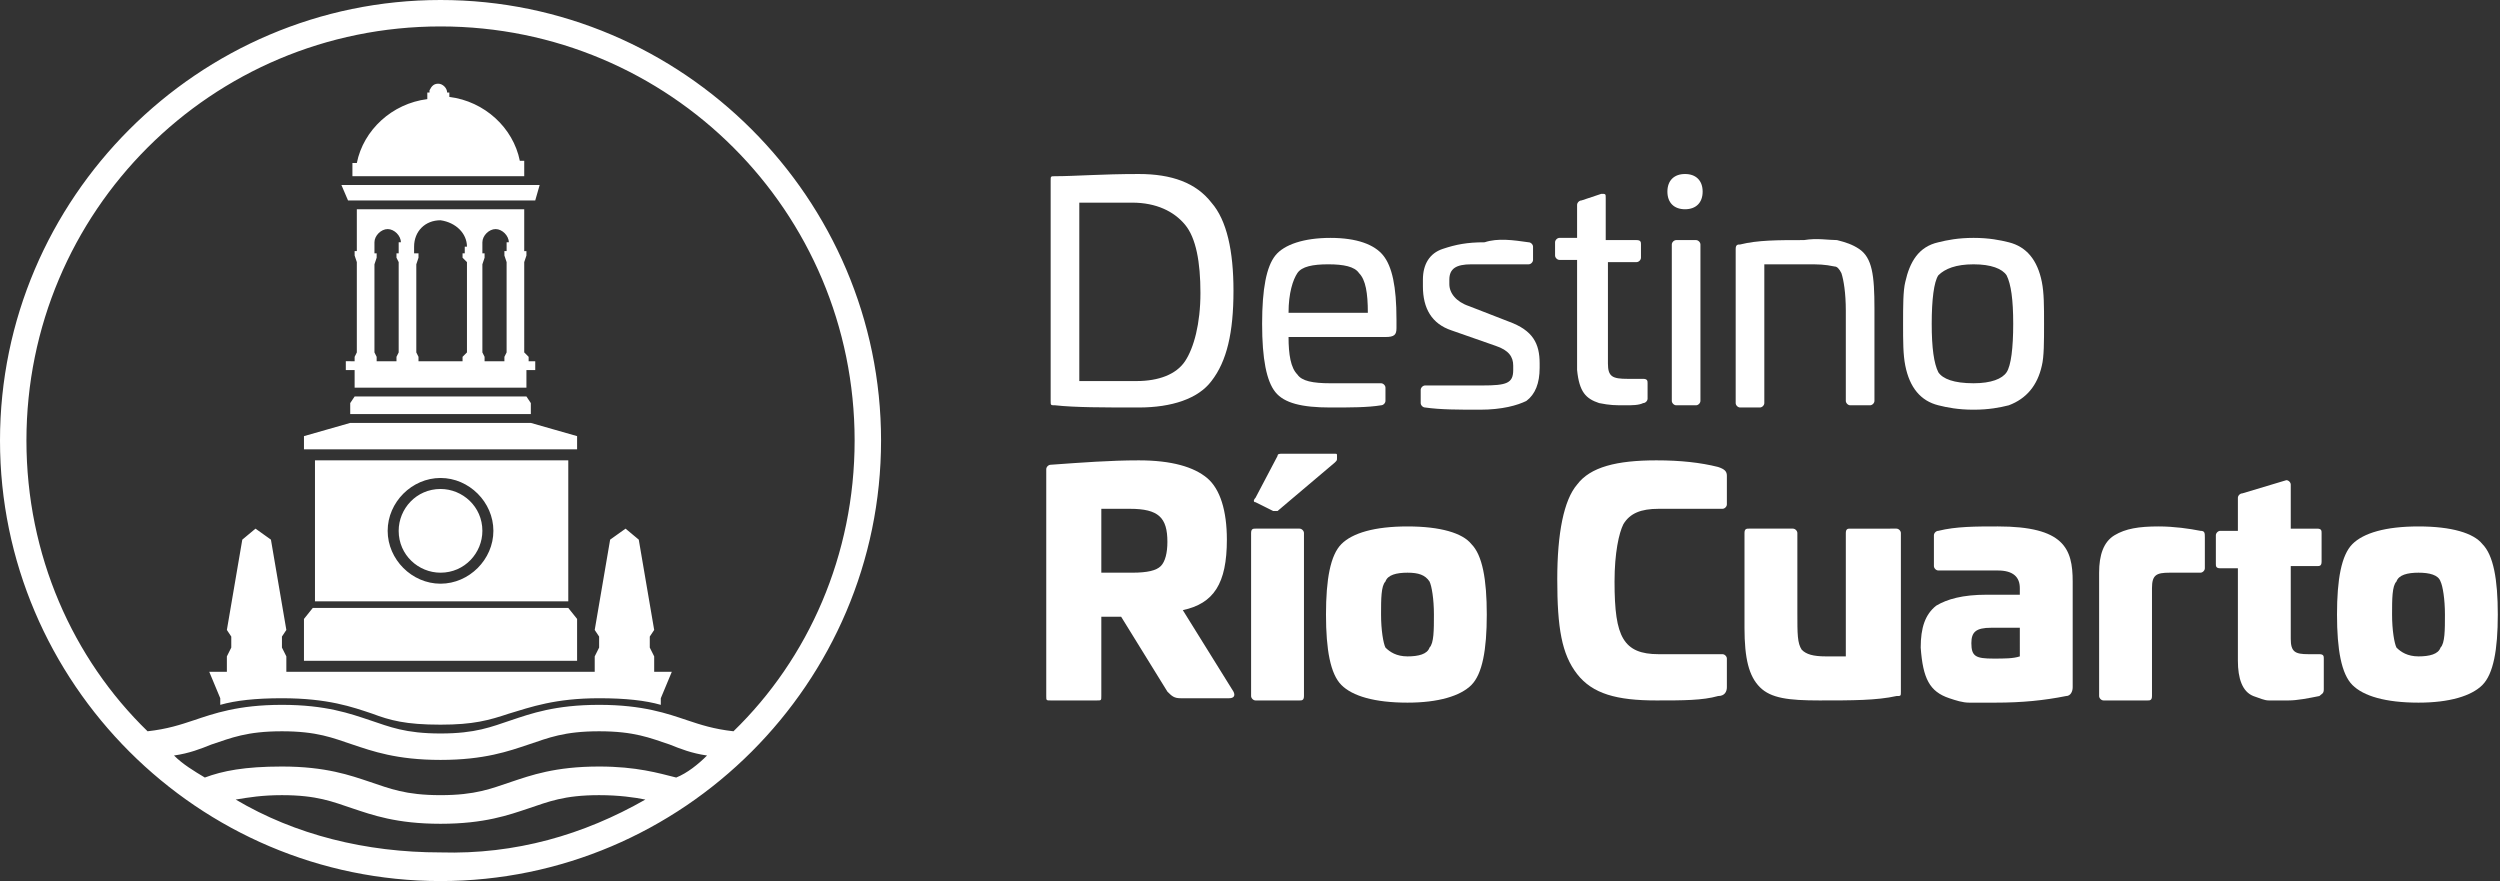 <svg
    version="1.1"
    id="Capa_1"
    xmlns="http://www.w3.org/2000/svg"
    xmlns:xlink="http://www.w3.org/1999/xlink"
    x="0px"
    y="0px"
    viewBox="0 0 113.5 40"
    enable-background="new 0 0 113.5 40"
    xml:space="preserve"
  >
    <rect x="0" y="0" width="113.5" height="40" fill="#333333" stroke="none"/>
    <path
      fill="#FFFFFF"
      d="M21.9,24.1c0,1-0.8,1.9-1.9,1.9c-1,0-1.9-0.8-1.9-1.9c0-1,0.8-1.9,1.9-1.9C21,22.2,21.9,23,21.9,24.1
	 M25.7,27.3H14.3v-6.4h11.5V27.3z M22.4,24.1c0-1.3-1.1-2.4-2.4-2.4s-2.4,1.1-2.4,2.4c0,1.3,1.1,2.4,2.4,2.4S22.4,25.4,22.4,24.1
	 M13.8,28.1V30h12.4v-1.9l-0.4-0.5H14.2L13.8,28.1z M16.2,8h7.5h0.1h0V7.3h0h-0.2c-0.3-1.5-1.6-2.7-3.2-2.9V4.2h-0.1h0
	c0-0.2-0.2-0.4-0.4-0.4c-0.2,0-0.3,0.1-0.4,0.3c0,0,0,0.1,0,0.1h-0.1h0v0.3c-1.6,0.2-2.9,1.4-3.2,2.9h-0.2h0V8h0H16.2z M26.2,19.8
	l-2.1-0.6h-8.2l-2.1,0.6v0.6h12.4V19.8z M16.1,18l-0.2,0.3h0v0.5h8.2v-0.5L23.9,18H16.1z M29.7,29.8l-0.2-0.4v-0.5h0l0.2-0.3
	L29,24.5L28.4,24l-0.7,0.5L27,28.6l0.2,0.3l0,0.5L27,29.8v0.7h-7h0h-7v-0.7l-0.2-0.4v-0.5l0.2-0.3l-0.7-4.1L11.6,24L11,24.5
	l-0.7,4.1l0.2,0.3h0v0.5l-0.2,0.4v0.7H9.5l0.5,1.2V32c0.7-0.2,1.6-0.3,2.8-0.3c2.1,0,3.2,0.4,4.1,0.7c0.8,0.3,1.5,0.5,3.1,0.5
	c1.5,0,2.2-0.2,3.1-0.5c1-0.3,2.1-0.7,4.1-0.7c1.2,0,2.1,0.1,2.8,0.3v-0.3l0.5-1.2h-0.8V29.8z M24.3,16.8h-0.4v0.8H20h-3.9v-0.8
	h-0.4v-0.4H16h0h0.1v-0.2l0.1-0.2v-4.1l-0.1-0.3v-0.2h0.1V9.5H20h3.8v1.9h0.1v0.2l-0.1,0.3V16l0.2,0.2v0.2H24h0.2h0.1V16.8z
	 M18.2,11c0-0.3-0.3-0.6-0.6-0.6h0c-0.3,0-0.6,0.3-0.6,0.6v0.5h0.1v0.2l-0.1,0.3V16l0.1,0.2v0.2h0.1h0h0.8h0H18v-0.2l0.1-0.2v-4.1
	L18,11.7v-0.2h0.1V11z M21.2,11.2c0-0.6-0.5-1.1-1.2-1.2c-0.7,0-1.2,0.5-1.2,1.2v0.3H19v0.2l-0.1,0.3V16l0.1,0.2v0.2h0.1h0.1H20h0.8
	h0.1H21v-0.2l0.2-0.2v-4.1L21,11.7v-0.2h0.1V11.2z M23.1,11c0-0.3-0.3-0.6-0.6-0.6h0c-0.3,0-0.6,0.3-0.6,0.6v0.5H22v0.2l-0.1,0.3V16
	l0.1,0.2v0.2H22h0.1h0.5h0.2h0.1v-0.2l0.1-0.2v-4.1l-0.1-0.3v-0.2h0.1V11z M24.3,9.1l0.2-0.7h-9l0.3,0.7H24.3z M29.3,36.3
	c-0.5-0.1-1.2-0.2-2.1-0.2c-1.6,0-2.3,0.3-3.2,0.6c-0.9,0.3-2,0.7-4,0.7c-2,0-3.1-0.4-4-0.7c-0.9-0.3-1.6-0.6-3.2-0.6
	c-0.9,0-1.5,0.1-2.1,0.2c2.7,1.6,5.9,2.4,9.3,2.4C23.4,38.8,26.5,37.9,29.3,36.3 M32.1,34.3c-0.7-0.1-1.2-0.3-1.7-0.5
	c-0.9-0.3-1.6-0.6-3.2-0.6c-1.6,0-2.3,0.3-3.2,0.6c-0.9,0.3-2,0.7-4,0.7c-2,0-3.1-0.4-4-0.7c-0.9-0.3-1.6-0.6-3.2-0.6
	s-2.3,0.3-3.2,0.6c-0.5,0.2-1,0.4-1.7,0.5c0.4,0.4,0.9,0.7,1.4,1c0.8-0.3,1.8-0.5,3.5-0.5c2,0,3.1,0.4,4,0.7
	c0.9,0.3,1.6,0.6,3.2,0.6c1.6,0,2.3-0.3,3.2-0.6c0.9-0.3,2-0.7,4-0.7c1.7,0,2.7,0.3,3.5,0.5C31.2,35.1,31.7,34.7,32.1,34.3 M38.8,20
	C38.8,9.6,30.4,1.2,20,1.2C9.6,1.2,1.2,9.6,1.2,20c0,5.2,2.1,9.9,5.5,13.2c0.9-0.1,1.5-0.3,2.1-0.5c0.9-0.3,2-0.7,4-0.7
	c2,0,3.1,0.4,4,0.7c0.9,0.3,1.6,0.6,3.2,0.6c1.6,0,2.3-0.3,3.2-0.6c0.9-0.3,2-0.7,4-0.7c2,0,3.1,0.4,4,0.7c0.6,0.2,1.2,0.4,2.1,0.5
	C36.7,29.9,38.8,25.2,38.8,20 M40,20c0,11-9,20-20,20C9,40,0,31,0,20C0,9,9,0,20,0C31,0,40,9,40,20"
    />
    <g>
      <path
        fill="#FFFFFF"
        d="M55,9.2c0.7,0.8,1,2.2,1,4c0,1.9-0.3,3.2-1,4.1c-0.6,0.8-1.8,1.2-3.3,1.2c-1.6,0-2.9,0-3.8-0.1
		c-0.2,0-0.2,0-0.2-0.2v-10c0-0.2,0-0.2,0.2-0.2C48.8,8,50,7.9,51.7,7.9C53.2,7.9,54.3,8.3,55,9.2z M49,9.2v8.1h2.6
		c1,0,1.8-0.3,2.2-0.9c0.4-0.6,0.7-1.7,0.7-3.1c0-1.4-0.2-2.5-0.7-3.1c-0.5-0.6-1.3-1-2.4-1H49z"
      />
      <path
        fill="#FFFFFF"
        d="M62.8,11.6c0.4,0.5,0.6,1.4,0.6,2.9v0.4c0,0.3-0.1,0.4-0.5,0.4h-4.4c0,0.8,0.1,1.4,0.4,1.7
		c0.2,0.3,0.7,0.4,1.5,0.4h2.3c0.1,0,0.2,0.1,0.2,0.2v0.6c0,0.1-0.1,0.2-0.2,0.2c-0.6,0.1-1.4,0.1-2.3,0.1c-1.3,0-2.1-0.2-2.5-0.7
		c-0.4-0.5-0.6-1.5-0.6-3.1s0.2-2.6,0.6-3.1c0.4-0.5,1.3-0.8,2.5-0.8C61.6,10.8,62.4,11.1,62.8,11.6z M58.9,12.4
		c-0.2,0.3-0.4,0.9-0.4,1.8h3.6c0-0.9-0.1-1.5-0.4-1.8C61.5,12.1,61,12,60.3,12C59.6,12,59.1,12.1,58.9,12.4z"
      />
      <path
        fill="#FFFFFF"
        d="M69.4,11c0.1,0,0.2,0.1,0.2,0.2v0.6c0,0.1-0.1,0.2-0.2,0.2h-2.6c-0.7,0-1,0.2-1,0.7v0.2
		c0,0.4,0.3,0.8,0.9,1l1.8,0.7c1.1,0.4,1.4,1,1.4,1.9v0.2c0,0.7-0.2,1.2-0.6,1.5c-0.4,0.2-1.1,0.4-2.1,0.4c-1,0-1.8,0-2.5-0.1
		c-0.1,0-0.2-0.1-0.2-0.2v-0.6c0-0.1,0.1-0.2,0.2-0.2h2.6c1.1,0,1.4-0.1,1.4-0.7v-0.2c0-0.4-0.2-0.7-0.8-0.9l-2-0.7
		c-0.9-0.3-1.3-1-1.3-2v-0.3c0-0.7,0.3-1.2,0.9-1.4c0.6-0.2,1.1-0.3,1.9-0.3C68,10.8,68.7,10.9,69.4,11z"
      />
      <path
        fill="#FFFFFF"
        d="M72.7,8.8c0.2,0,0.2,0,0.2,0.2v1.9h1.4c0.2,0,0.2,0.1,0.2,0.2v0.6c0,0.1-0.1,0.2-0.2,0.2H73v4.6
		c0,0.6,0.2,0.7,0.9,0.7h0.7c0.2,0,0.2,0.1,0.2,0.2v0.7c0,0.1-0.1,0.2-0.2,0.2c-0.2,0.1-0.5,0.1-0.8,0.1c-0.5,0-0.7,0-1.2-0.1
		c-0.6-0.2-0.9-0.5-1-1.5v-5h-0.8c-0.1,0-0.2-0.1-0.2-0.2v-0.6c0-0.1,0.1-0.2,0.2-0.2h0.8V9.3c0-0.1,0.1-0.2,0.2-0.2L72.7,8.8z"
      />
      <path
        fill="#FFFFFF"
        d="M76.5,9.5c-0.5,0-0.8-0.3-0.8-0.8s0.3-0.8,0.8-0.8s0.8,0.3,0.8,0.8S77,9.5,76.5,9.5z M77,10.9
		c0.1,0,0.2,0.1,0.2,0.2v7.1c0,0.1-0.1,0.2-0.2,0.2h-0.9c-0.1,0-0.2-0.1-0.2-0.2v-7.1c0-0.1,0.1-0.2,0.2-0.2H77z"
      />
      <path
        fill="#FFFFFF"
        d="M83.4,10.9c0.4,0.1,0.7,0.2,1,0.4c0.6,0.4,0.7,1.2,0.7,2.7v4.2c0,0.1-0.1,0.2-0.2,0.2h-0.9
		c-0.1,0-0.2-0.1-0.2-0.2v-4.1c0-0.8-0.1-1.4-0.2-1.7c-0.1-0.2-0.2-0.3-0.3-0.3C82.8,12,82.6,12,82,12h-1.9v6.3
		c0,0.1-0.1,0.2-0.2,0.2H79c-0.1,0-0.2-0.1-0.2-0.2v-7c0-0.2,0.1-0.2,0.2-0.2c0.8-0.2,1.7-0.2,2.9-0.2C82.5,10.8,83,10.9,83.4,10.9z
		"
      />
      <path
        fill="#FFFFFF"
        d="M89.6,10.8c0.7,0,1.2,0.1,1.6,0.2c0.8,0.2,1.3,0.8,1.5,1.8c0.1,0.5,0.1,1.1,0.1,1.9c0,0.8,0,1.5-0.1,1.9
		c-0.2,0.9-0.7,1.5-1.5,1.8c-0.4,0.1-0.9,0.2-1.6,0.2c-0.7,0-1.2-0.1-1.6-0.2c-0.8-0.2-1.3-0.8-1.5-1.8c-0.1-0.5-0.1-1.1-0.1-1.9
		c0-0.8,0-1.5,0.1-1.9c0.2-0.9,0.6-1.6,1.5-1.8C88.4,10.9,88.9,10.8,89.6,10.8z M88,12.5c-0.2,0.3-0.3,1.1-0.3,2.2
		c0,1.1,0.1,1.8,0.3,2.2c0.2,0.3,0.7,0.5,1.6,0.5c0.8,0,1.3-0.2,1.5-0.5c0.2-0.3,0.3-1.1,0.3-2.2c0-1.1-0.1-1.8-0.3-2.2
		c-0.2-0.3-0.7-0.5-1.5-0.5C88.8,12,88.3,12.2,88,12.5z"
      />
    </g>
    <g>
      <path
        fill="#FFFFFF"
        d="M54.8,21.7c0.6,0.5,0.9,1.5,0.9,2.8c0,2-0.6,2.9-2,3.2l2.3,3.7c0.1,0.2,0,0.3-0.2,0.3h-2.2
		c-0.3,0-0.4-0.1-0.6-0.3L50.9,28H50v3.6c0,0.2,0,0.2-0.2,0.2h-2.1c-0.2,0-0.2,0-0.2-0.2V21.3c0-0.1,0.1-0.2,0.2-0.2
		c1.4-0.1,2.7-0.2,4-0.2C53.2,20.9,54.2,21.2,54.8,21.7z M50,23.1v2.9h1.4c0.7,0,1.1-0.1,1.3-0.3c0.2-0.2,0.3-0.6,0.3-1.1
		c0-1.1-0.4-1.5-1.7-1.5H50z"
      />
      <path
        fill="#FFFFFF"
        d="M59,24c0.1,0,0.2,0.1,0.2,0.2v7.4c0,0.2-0.1,0.2-0.2,0.2h-2c-0.1,0-0.2-0.1-0.2-0.2v-7.4
		c0-0.2,0.1-0.2,0.2-0.2H59z M60.6,20.6c0.1,0,0.1,0,0.1,0.1v0.1c0,0.1,0,0.1-0.1,0.2L58,23.2c-0.1,0-0.1,0-0.2,0L57,22.8
		c-0.1,0-0.1-0.1,0-0.2l1-1.9c0-0.1,0.1-0.1,0.2-0.1H60.6z"
      />
      <path
        fill="#FFFFFF"
        d="M63.9,23.9c1.5,0,2.5,0.3,2.9,0.8c0.5,0.5,0.7,1.6,0.7,3.2c0,1.6-0.2,2.7-0.7,3.2c-0.5,0.5-1.5,0.8-2.9,0.8
		c-1.5,0-2.5-0.3-3-0.8c-0.5-0.5-0.7-1.6-0.7-3.2c0-1.6,0.2-2.7,0.7-3.2C61.4,24.2,62.4,23.9,63.9,23.9z M63.9,26
		c-0.5,0-0.9,0.1-1,0.4c-0.2,0.2-0.2,0.8-0.2,1.5s0.1,1.3,0.2,1.5c0.2,0.2,0.5,0.4,1,0.4c0.5,0,0.9-0.1,1-0.4
		c0.2-0.2,0.2-0.8,0.2-1.5s-0.1-1.3-0.2-1.5C64.7,26.1,64.4,26,63.9,26z"
      />
      <path
        fill="#FFFFFF"
        d="M78,21.2c0.3,0.1,0.4,0.2,0.4,0.4v1.3c0,0.1-0.1,0.2-0.2,0.2h-2.9c-0.8,0-1.3,0.2-1.6,0.7
		c-0.2,0.4-0.4,1.3-0.4,2.6c0,1.3,0.1,2.1,0.4,2.6c0.3,0.5,0.8,0.7,1.6,0.7h2.9c0.1,0,0.2,0.1,0.2,0.2v1.3c0,0.2-0.1,0.4-0.4,0.4
		c-0.7,0.2-1.6,0.2-2.8,0.2c-1.8,0-2.9-0.3-3.6-1.2c-0.7-0.9-0.9-2.1-0.9-4.3c0-2.1,0.3-3.6,0.9-4.3c0.6-0.8,1.8-1.1,3.6-1.1
		C76.3,20.9,77.2,21,78,21.2z"
      />
      <path
        fill="#FFFFFF"
        d="M86.1,24c0.1,0,0.2,0.1,0.2,0.2v7.2c0,0.2,0,0.2-0.2,0.2c-0.9,0.2-2,0.2-3.5,0.2c-1.4,0-2.2-0.1-2.7-0.6
		c-0.5-0.5-0.7-1.3-0.7-2.7v-4.3c0-0.2,0.1-0.2,0.2-0.2h2c0.1,0,0.2,0.1,0.2,0.2v3.6c0,1,0,1.4,0.2,1.7c0.2,0.2,0.5,0.3,1.1,0.3h0.9
		v-5.6c0-0.2,0.1-0.2,0.2-0.2H86.1z"
      />
      <path
        fill="#FFFFFF"
        d="M94.1,26.4v4.8c0,0.2-0.1,0.4-0.3,0.4c-1,0.2-2,0.3-3.2,0.3c-0.5,0-0.9,0-1.2,0c-0.3,0-0.6-0.1-0.9-0.2
		c-0.9-0.3-1.2-0.9-1.3-2.3c0-0.9,0.2-1.5,0.7-1.9c0.5-0.3,1.2-0.5,2.3-0.5l1.5,0v-0.3c0-0.5-0.3-0.8-1-0.8h-2.7
		c-0.1,0-0.2-0.1-0.2-0.2v-1.4c0-0.1,0.1-0.2,0.2-0.2c0.8-0.2,1.7-0.2,2.7-0.2C93.7,23.9,94.1,24.9,94.1,26.4z M91.7,28.5h-1.3
		c-0.7,0-0.9,0.2-0.9,0.7c0,0.6,0.2,0.7,1,0.7c0.5,0,0.9,0,1.2-0.1V28.5z"
      />
      <path
        fill="#FFFFFF"
        d="M99.9,24.1c0.2,0,0.2,0.1,0.2,0.3v1.4c0,0.1-0.1,0.2-0.2,0.2h-1.4c-0.6,0-0.8,0.1-0.8,0.7v4.9
		c0,0.2-0.1,0.2-0.2,0.2h-2c-0.1,0-0.2-0.1-0.2-0.2V26c0-0.8,0.2-1.4,0.7-1.7c0.5-0.3,1.1-0.4,2-0.4C98.7,23.9,99.4,24,99.9,24.1z"
      />
      <path
        fill="#FFFFFF"
        d="M103.8,21.8c0.1,0,0.2,0.1,0.2,0.2v2h1.2c0.2,0,0.2,0.1,0.2,0.2v1.3c0,0.2-0.1,0.2-0.2,0.2H104v3.3
		c0,0.6,0.2,0.7,0.8,0.7h0.5c0.2,0,0.2,0.1,0.2,0.2v1.4c0,0.2-0.1,0.2-0.2,0.3c-0.5,0.1-1,0.2-1.4,0.2c-0.4,0-0.7,0-0.9,0
		c-0.2,0-0.4-0.1-0.7-0.2c-0.5-0.2-0.7-0.8-0.7-1.6v-4.2h-0.8c-0.2,0-0.2-0.1-0.2-0.2v-1.3c0-0.1,0.1-0.2,0.2-0.2h0.8v-1.5
		c0-0.1,0.1-0.2,0.2-0.2L103.8,21.8z"
      />
      <path
        fill="#FFFFFF"
        d="M109.8,23.9c1.5,0,2.5,0.3,2.9,0.8c0.5,0.5,0.7,1.6,0.7,3.2c0,1.6-0.2,2.7-0.7,3.2
		c-0.5,0.5-1.5,0.8-2.9,0.8c-1.5,0-2.5-0.3-3-0.8c-0.5-0.5-0.7-1.6-0.7-3.2c0-1.6,0.2-2.7,0.7-3.2C107.3,24.2,108.3,23.9,109.8,23.9
		z M109.8,26c-0.5,0-0.9,0.1-1,0.4c-0.2,0.2-0.2,0.8-0.2,1.5s0.1,1.3,0.2,1.5c0.2,0.2,0.5,0.4,1,0.4c0.5,0,0.9-0.1,1-0.4
		c0.2-0.2,0.2-0.8,0.2-1.5s-0.1-1.3-0.2-1.5C110.7,26.1,110.3,26,109.8,26z"
      />
    </g>
  </svg>